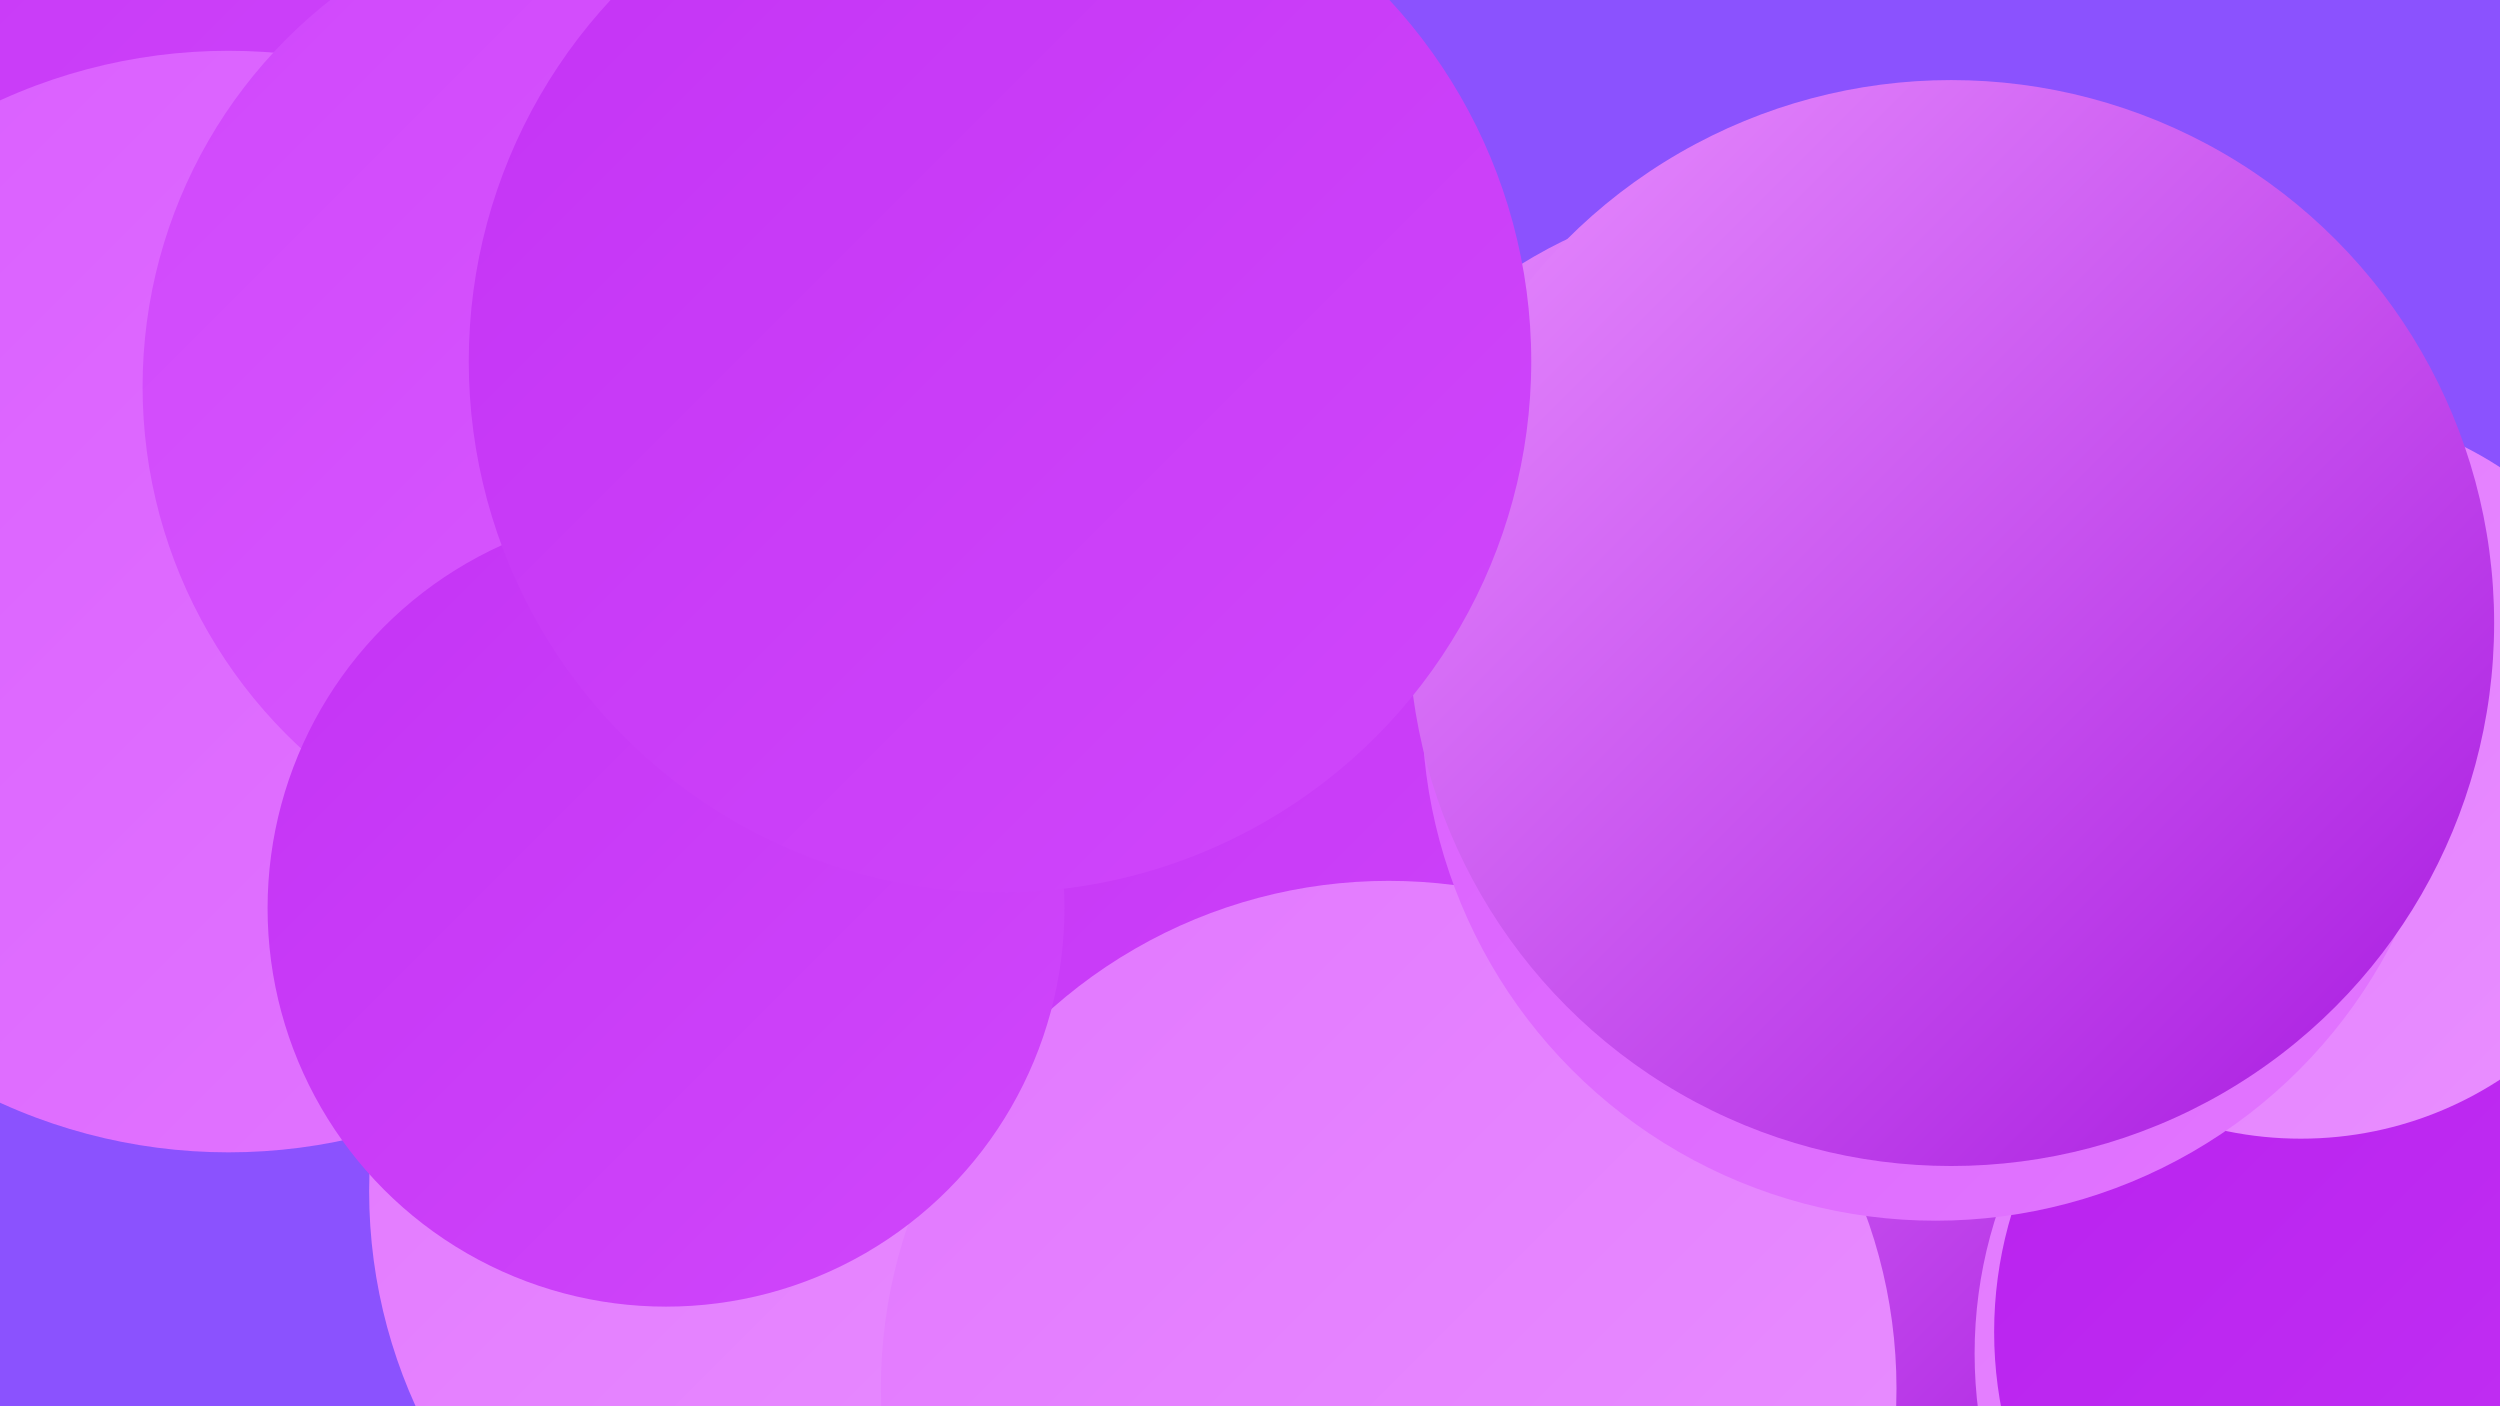 <?xml version="1.0" encoding="UTF-8"?><svg width="1280" height="720" xmlns="http://www.w3.org/2000/svg"><defs><linearGradient id="grad0" x1="0%" y1="0%" x2="100%" y2="100%"><stop offset="0%" style="stop-color:#a717df;stop-opacity:1" /><stop offset="100%" style="stop-color:#b821ee;stop-opacity:1" /></linearGradient><linearGradient id="grad1" x1="0%" y1="0%" x2="100%" y2="100%"><stop offset="0%" style="stop-color:#b821ee;stop-opacity:1" /><stop offset="100%" style="stop-color:#c433f5;stop-opacity:1" /></linearGradient><linearGradient id="grad2" x1="0%" y1="0%" x2="100%" y2="100%"><stop offset="0%" style="stop-color:#c433f5;stop-opacity:1" /><stop offset="100%" style="stop-color:#d047fb;stop-opacity:1" /></linearGradient><linearGradient id="grad3" x1="0%" y1="0%" x2="100%" y2="100%"><stop offset="0%" style="stop-color:#d047fb;stop-opacity:1" /><stop offset="100%" style="stop-color:#da5dff;stop-opacity:1" /></linearGradient><linearGradient id="grad4" x1="0%" y1="0%" x2="100%" y2="100%"><stop offset="0%" style="stop-color:#da5dff;stop-opacity:1" /><stop offset="100%" style="stop-color:#e277ff;stop-opacity:1" /></linearGradient><linearGradient id="grad5" x1="0%" y1="0%" x2="100%" y2="100%"><stop offset="0%" style="stop-color:#e277ff;stop-opacity:1" /><stop offset="100%" style="stop-color:#e990ff;stop-opacity:1" /></linearGradient><linearGradient id="grad6" x1="0%" y1="0%" x2="100%" y2="100%"><stop offset="0%" style="stop-color:#e990ff;stop-opacity:1" /><stop offset="100%" style="stop-color:#a717df;stop-opacity:1" /></linearGradient></defs><rect width="1280" height="720" fill="#8b52fe" /><circle cx="432" cy="564" r="216" fill="url(#grad0)" /><circle cx="37" cy="4" r="274" fill="url(#grad2)" /><circle cx="403" cy="401" r="208" fill="url(#grad5)" /><circle cx="803" cy="684" r="236" fill="url(#grad6)" /><circle cx="1033" cy="311" r="186" fill="url(#grad4)" /><circle cx="906" cy="340" r="241" fill="url(#grad6)" /><circle cx="465" cy="238" r="284" fill="url(#grad0)" /><circle cx="455" cy="610" r="266" fill="url(#grad5)" /><circle cx="1241" cy="693" r="230" fill="url(#grad5)" /><circle cx="921" cy="406" r="184" fill="url(#grad0)" /><circle cx="1230" cy="682" r="209" fill="url(#grad1)" /><circle cx="117" cy="308" r="282" fill="url(#grad4)" /><circle cx="652" cy="449" r="232" fill="url(#grad2)" /><circle cx="1178" cy="396" r="187" fill="url(#grad5)" /><circle cx="325" cy="198" r="252" fill="url(#grad3)" /><circle cx="711" cy="711" r="260" fill="url(#grad5)" /><circle cx="991" cy="362" r="263" fill="url(#grad4)" /><circle cx="341" cy="465" r="204" fill="url(#grad2)" /><circle cx="999" cy="319" r="278" fill="url(#grad6)" /><circle cx="512" cy="185" r="272" fill="url(#grad2)" /></svg>